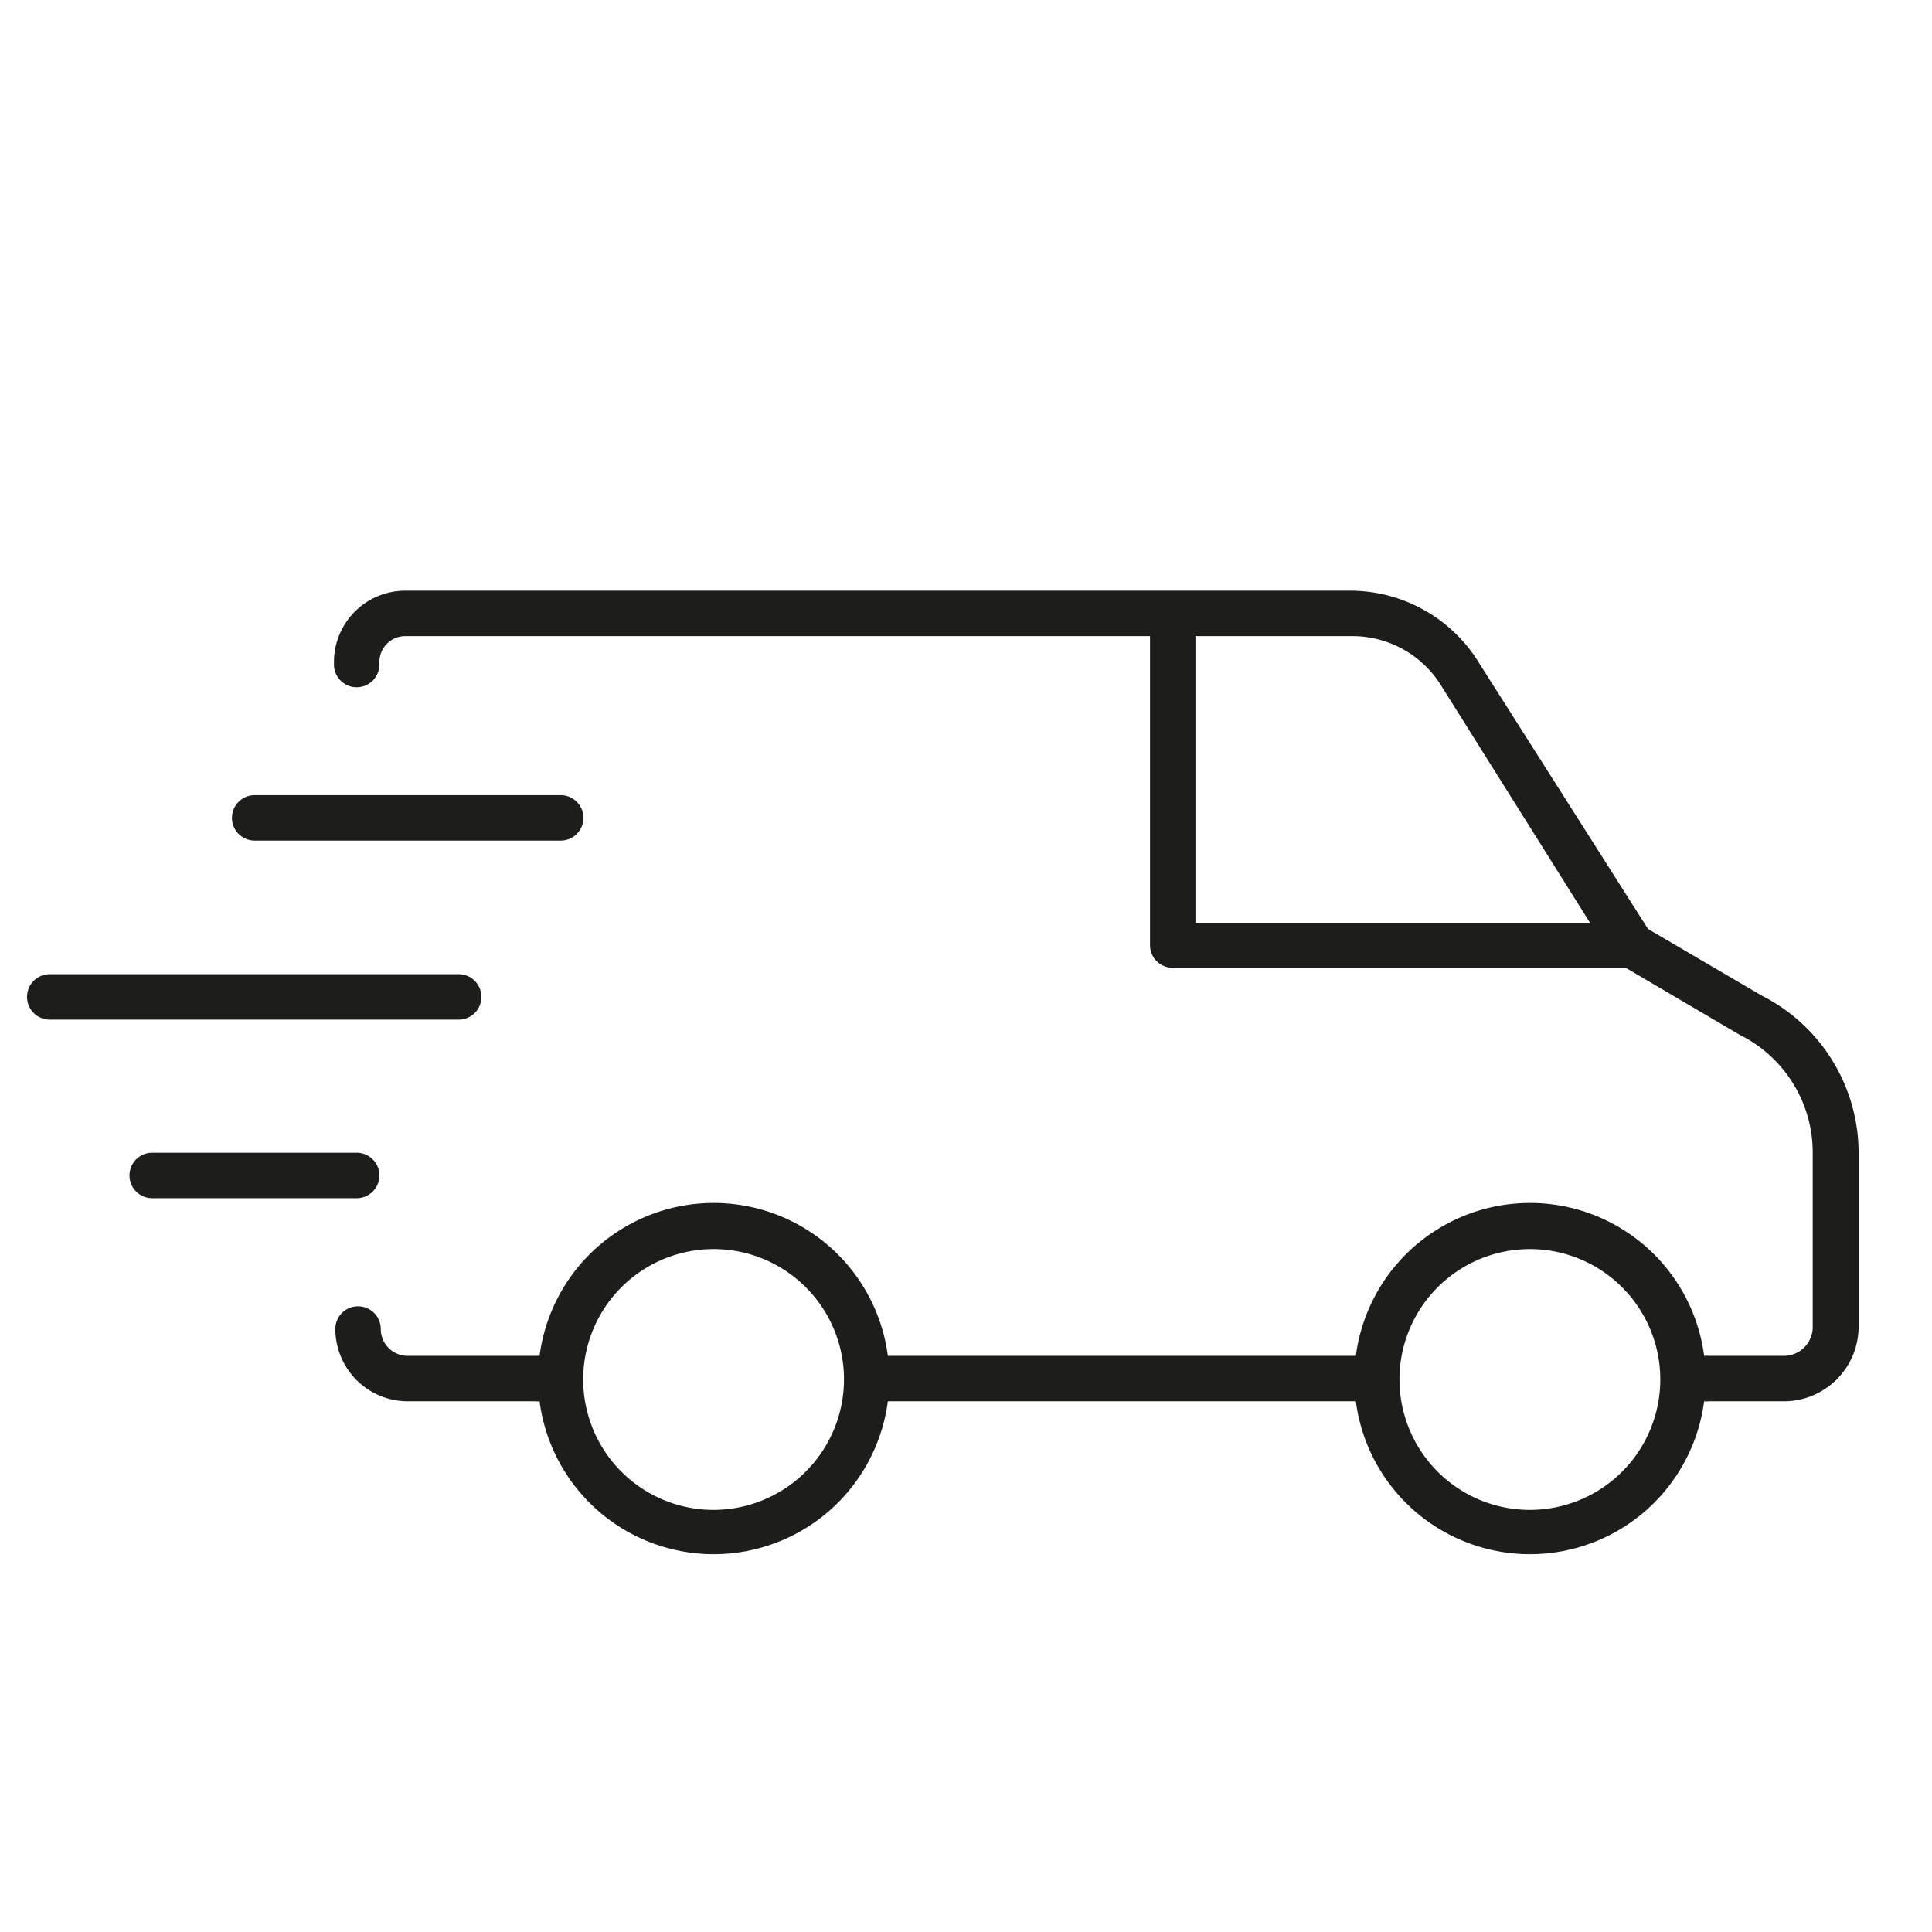 <svg id="Ebene_1" data-name="Ebene 1" xmlns="http://www.w3.org/2000/svg" viewBox="0 0 85.04 85.04"><defs><style>.cls-1{fill:#1d1d1b;}</style></defs><title>lieferung_schwarz</title><path class="cls-1" d="M11.21,37H24.68a1,1,0,0,0,0-2H11.21a1,1,0,0,0,0,2Z"/><path class="cls-1" d="M16.7,51.74a1,1,0,0,0-1-1h-9a1,1,0,1,0,0,2h9A1,1,0,0,0,16.7,51.74Z"/><path class="cls-1" d="M21.19,43.88a1,1,0,0,0-1-1h-18a1,1,0,1,0,0,2h18A1,1,0,0,0,21.19,43.88Z"/><path class="cls-1" d="M77.54,43.82l-5-2.93L65.14,29.24A6.66,6.66,0,0,0,59.48,26H17.83a3.14,3.14,0,0,0-3.13,3.14v.11a1,1,0,0,0,2,0v-.11A1.14,1.14,0,0,1,17.83,28H50.62v13.6a1,1,0,0,0,1,1H71.56l5,2.94a5.79,5.79,0,0,1,3.23,5.22v7.68a1.27,1.27,0,0,1-1.24,1.24H75.2a1.06,1.06,0,0,0-.19,0,7.73,7.73,0,0,0-15.33,0H39.08a7.73,7.73,0,0,0-15.33,0,1.62,1.62,0,0,0-.19,0H17.94a1.18,1.18,0,0,1-1.18-1.18,1,1,0,0,0-2,0,3.19,3.19,0,0,0,3.18,3.18h5.62a.72.72,0,0,0,.19,0,7.73,7.73,0,0,0,15.33,0h20.6a7.73,7.73,0,0,0,15.33,0,.58.58,0,0,0,.19,0h3.37a3.29,3.29,0,0,0,3.24-3.24V50.8A7.77,7.77,0,0,0,77.54,43.82ZM52.62,28h6.86a4.6,4.6,0,0,1,4,2.25L70,40.64H52.62ZM31.42,66.46a5.74,5.74,0,1,1,5.73-5.74A5.75,5.75,0,0,1,31.42,66.46Zm35.92,0a5.74,5.74,0,1,1,5.74-5.74A5.74,5.74,0,0,1,67.34,66.46Z"/></svg>